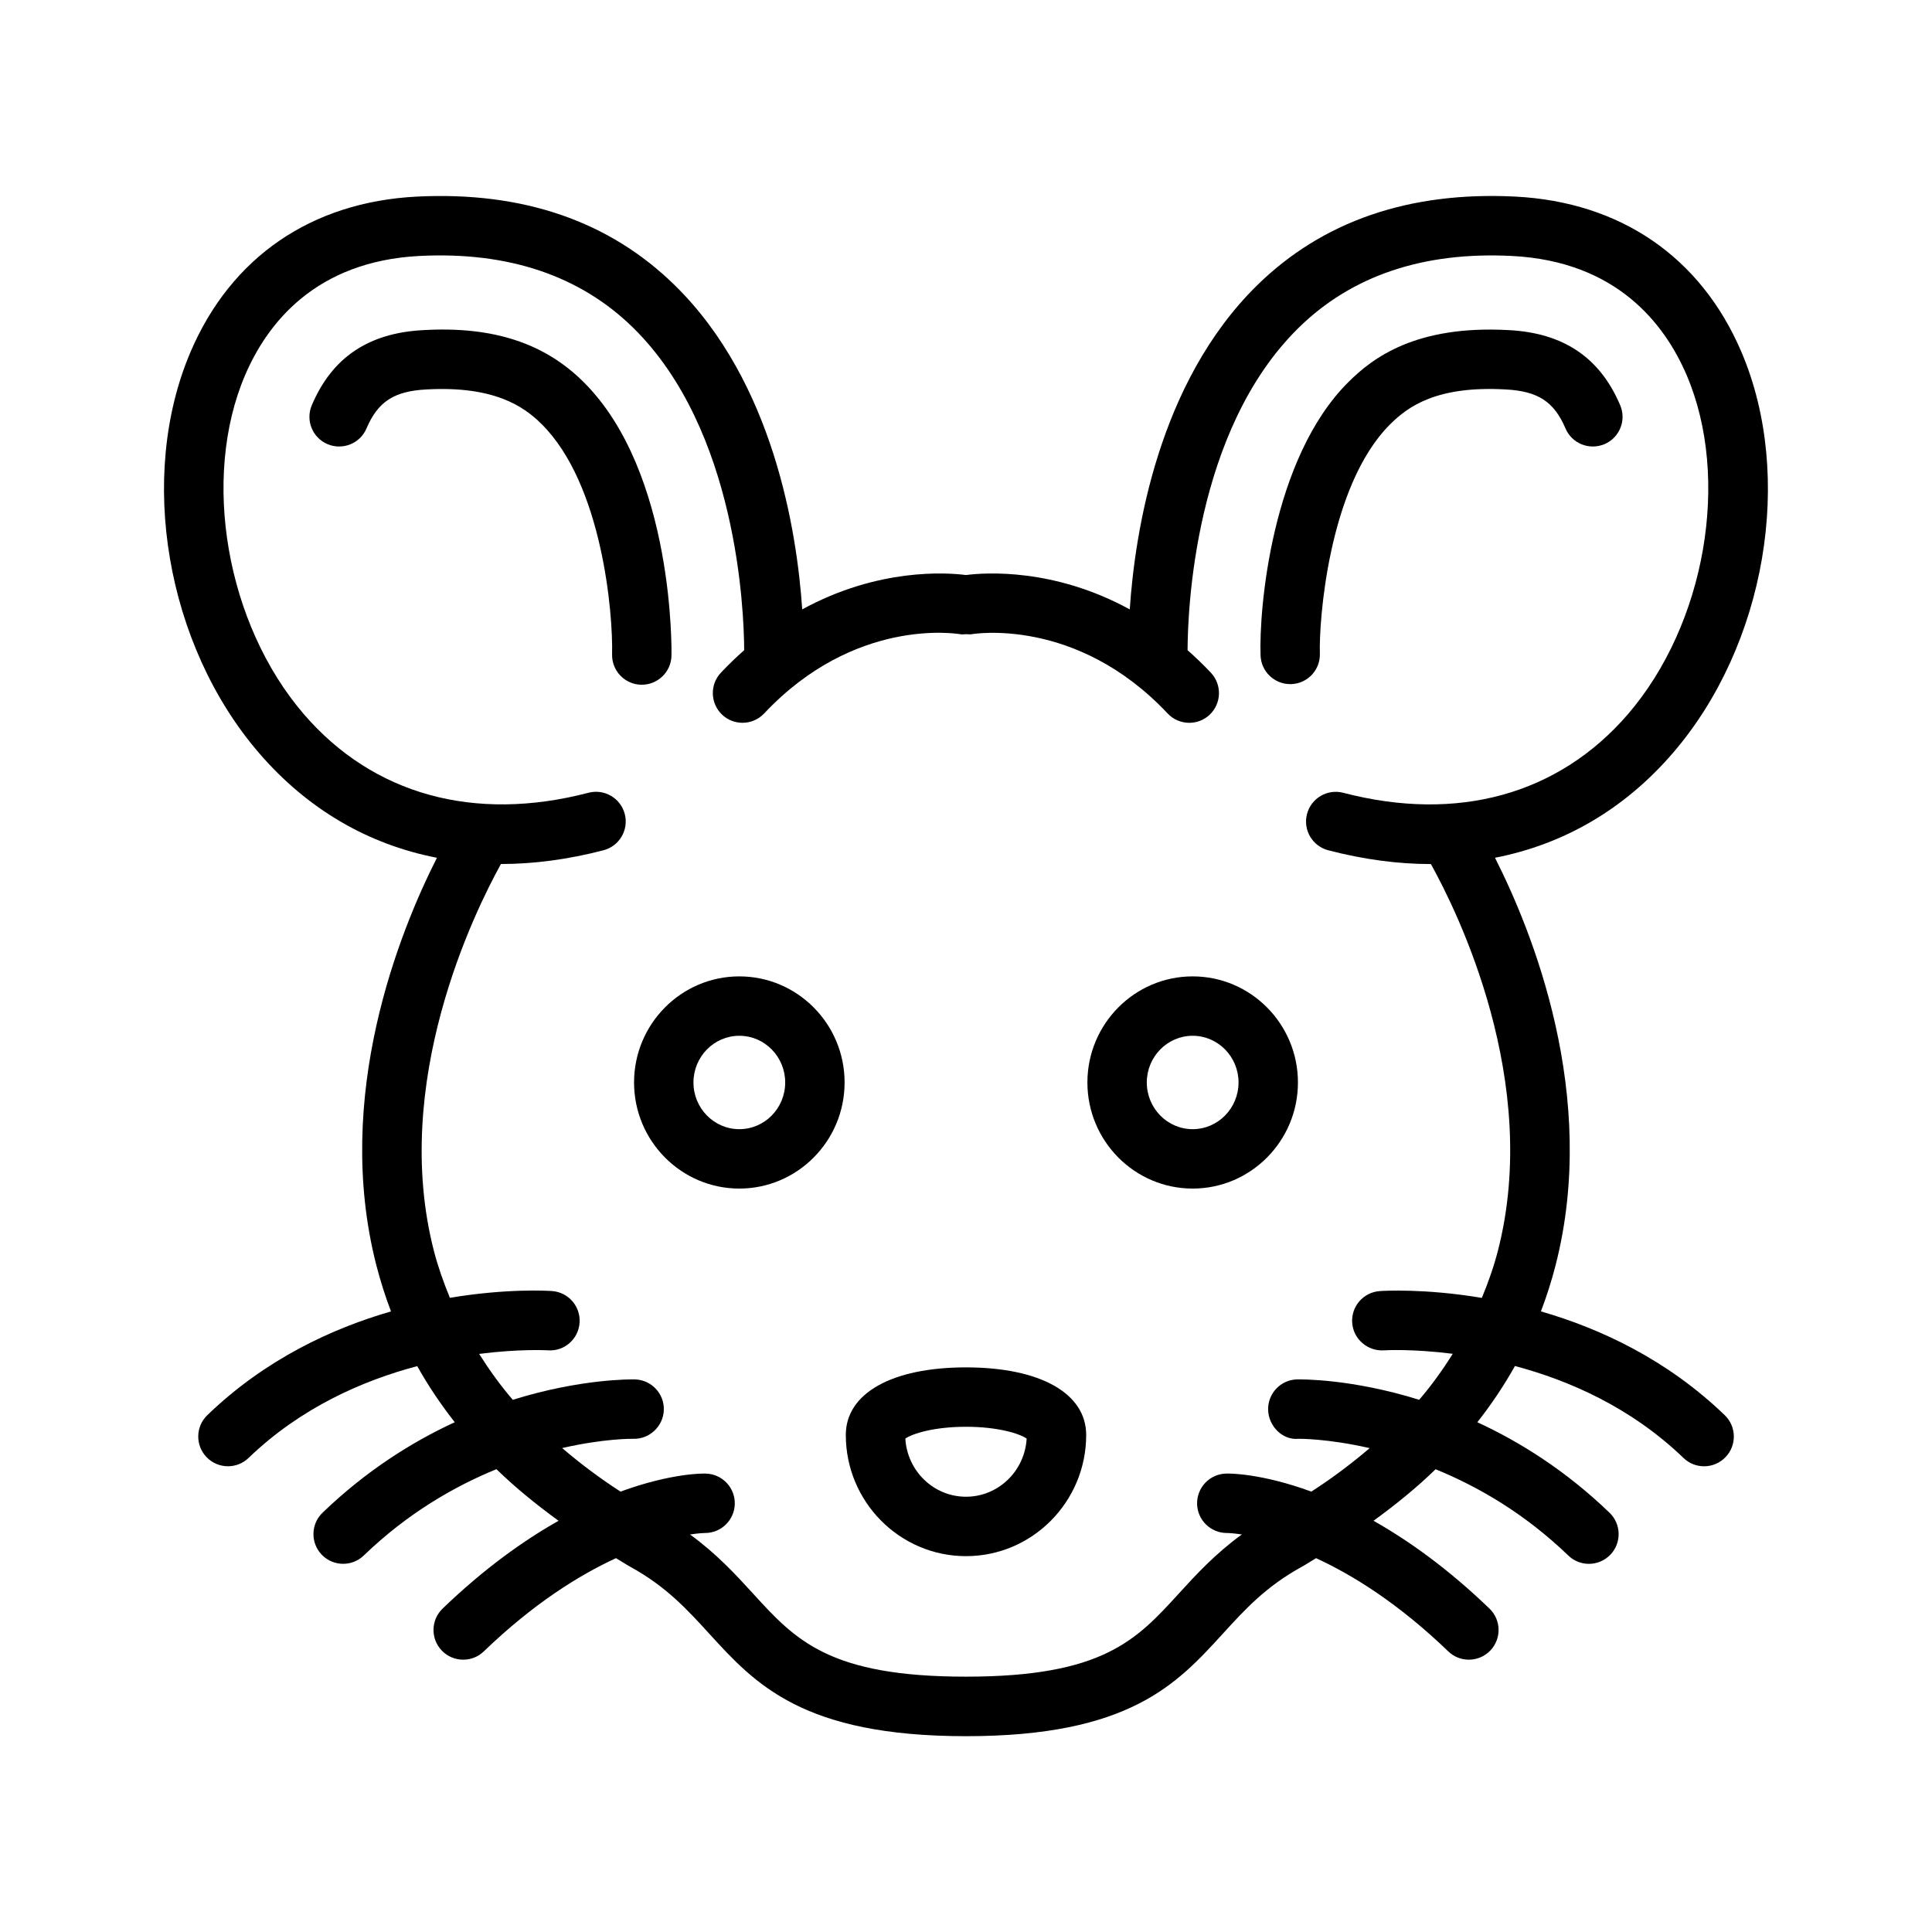 <?xml version="1.0" encoding="UTF-8"?>
<!-- Uploaded to: SVG Repo, www.svgrepo.com, Generator: SVG Repo Mixer Tools -->
<svg fill="#000000" width="800px" height="800px" version="1.1" viewBox="144 144 512 512" xmlns="http://www.w3.org/2000/svg">
 <g>
  <path d="m493.78 317.16c-0.277-8.094 2.156-44.328 18.633-60.727 4.715-4.691 12.297-10.25 30.574-9.227 8.574 0.441 12.871 3.242 15.879 10.328 1.707 4.008 6.32 5.856 10.328 4.172 4.008-1.691 5.871-6.312 4.172-10.32-5.367-12.641-15.035-19.152-29.535-19.902-24.656-1.363-36.086 7.383-42.508 13.785-20.332 20.238-23.695 60.07-23.262 72.43 0.148 4.25 3.637 7.598 7.856 7.598h0.277c4.344-0.145 7.742-3.789 7.586-8.137z"/>
  <path d="m314.08 325.46c4.258 0 7.762-3.394 7.871-7.676 0.008-0.488 0.938-48.648-23.434-72.676-10.258-10.133-23.781-14.688-42.328-13.625-14.523 0.746-24.191 7.25-29.559 19.902-1.699 4.008 0.164 8.629 4.172 10.32 4.008 1.684 8.621-0.164 10.328-4.172 3.008-7.086 7.305-9.887 15.902-10.328 17.871-0.984 25.742 4.473 30.434 9.117 16.16 15.934 19.02 50.293 18.742 61.07-0.109 4.344 3.328 7.957 7.676 8.07 0.062-0.004 0.133-0.004 0.195-0.004z"/>
  <path d="m339.93 402.75c-15.383 0-27.898 12.609-27.898 28.117 0 15.508 12.516 28.117 27.898 28.117 15.383 0 27.898-12.609 27.898-28.117 0-15.508-12.516-28.117-27.898-28.117zm0 40.492c-6.707 0-12.156-5.551-12.156-12.375s5.449-12.375 12.156-12.375 12.156 5.551 12.156 12.375c0 6.828-5.449 12.375-12.156 12.375z"/>
  <path d="m460.07 402.75c-15.383 0-27.898 12.609-27.898 28.117 0 15.508 12.516 28.117 27.898 28.117 15.383 0 27.898-12.609 27.898-28.117 0-15.508-12.516-28.117-27.898-28.117zm0 40.492c-6.707 0-12.156-5.551-12.156-12.375s5.449-12.375 12.156-12.375c6.707 0 12.156 5.551 12.156 12.375-0.004 6.828-5.457 12.375-12.156 12.375z"/>
  <path d="m400 506.37c-19.641 0-31.852 6.863-31.852 17.91 0 17.711 14.289 32.117 31.852 32.117s31.852-14.406 31.852-32.117c-0.004-11.055-12.211-17.91-31.852-17.91zm0 34.281c-8.566 0-15.586-6.832-16.074-15.414 1.793-1.258 7.469-3.125 16.074-3.125s14.281 1.867 16.074 3.125c-0.488 8.582-7.512 15.414-16.074 15.414z"/>
  <path d="m552.36 491.53c1.512-3.961 2.809-8.016 3.871-12.164 11.555-44.965-6.211-88.648-16.043-108.05 18.215-3.543 34.32-12.863 47.16-27.781 24.625-28.59 32.242-73.305 18.121-106.32-10.73-25.082-32-39.684-59.898-41.117-28.062-1.414-51.113 6.488-68.492 23.582-26.145 25.719-32.293 65.234-33.684 85.812-20.145-11.02-38.32-9.762-43.406-9.102-5.109-0.66-23.27-1.906-43.391 9.102-1.395-20.578-7.543-60.102-33.684-85.812-17.383-17.094-40.387-24.996-68.496-23.578-27.898 1.434-49.168 16.035-59.906 41.117-14.121 33.016-6.504 77.727 18.121 106.32 12.84 14.918 28.945 24.246 47.16 27.781-9.832 19.406-27.598 63.086-16.043 108.05 1.07 4.148 2.363 8.203 3.871 12.164-15.688 4.543-33.324 12.699-48.672 27.488-3.133 3.016-3.227 7.996-0.211 11.133 1.543 1.605 3.613 2.418 5.676 2.418 1.969 0 3.938-0.73 5.457-2.203 13.934-13.414 30.387-20.539 44.699-24.332 2.883 5.156 6.211 10.109 9.941 14.863-11.312 5.227-23.457 12.84-35.031 23.984-3.133 3.016-3.227 7.996-0.211 11.133 1.543 1.605 3.613 2.41 5.676 2.41 1.969 0 3.938-0.73 5.457-2.203 11.645-11.219 24.016-18.324 35.164-22.875 4.945 4.824 10.508 9.344 16.461 13.672-9.297 5.258-19.711 12.66-30.73 23.27-3.133 3.016-3.227 7.996-0.211 11.133 1.543 1.605 3.613 2.41 5.676 2.41 1.969 0 3.938-0.73 5.457-2.203 13.195-12.707 25.277-20.207 35.031-24.703 1.316 0.762 2.512 1.582 3.863 2.332 9.453 5.203 14.996 11.273 20.867 17.711 12.18 13.336 24.766 27.137 68.031 27.137s55.852-13.793 68.031-27.137c5.871-6.43 11.414-12.508 20.867-17.711 1.355-0.738 2.551-1.566 3.863-2.332 9.754 4.496 21.836 12.004 35.031 24.703 1.52 1.473 3.488 2.203 5.457 2.203 2.062 0 4.125-0.812 5.676-2.41 3.016-3.133 2.922-8.117-0.211-11.133-11.02-10.613-21.434-18.02-30.73-23.27 5.945-4.32 11.508-8.84 16.453-13.656 11.148 4.551 23.523 11.652 35.172 22.867 1.52 1.473 3.488 2.203 5.457 2.203 2.062 0 4.125-0.812 5.676-2.41 3.016-3.133 2.922-8.117-0.211-11.133-11.57-11.148-23.719-18.766-35.031-23.984 3.746-4.769 7.078-9.73 9.965-14.902 14.289 3.793 30.707 10.934 44.672 24.371 1.52 1.473 3.488 2.203 5.457 2.203 2.062 0 4.125-0.812 5.676-2.418 3.016-3.125 2.922-8.117-0.211-11.133-15.391-14.812-33.023-22.965-48.711-27.5zm-32.277 23.426c-18.02-5.621-31.402-5.414-32.371-5.398-4.336 0.117-7.746 3.723-7.644 8.062 0.102 4.336 3.824 8.102 8.047 7.676 0.195 0 7.723-0.078 18.863 2.473-4.738 4.039-9.832 7.902-15.461 11.523-13.281-4.879-21.891-4.824-22.594-4.777-4.344 0.102-7.777 3.715-7.684 8.062 0.109 4.281 3.613 7.684 7.871 7.684h0.188 0.008c0.141 0 1.512 0.047 3.793 0.387-7.086 5.148-12.137 10.66-16.719 15.68-11.227 12.297-20.09 22.004-56.402 22.004s-45.176-9.707-56.402-22.004c-4.582-5.016-9.629-10.523-16.711-15.672 2.34-0.355 3.731-0.395 3.856-0.395h0.133c4.258 0 7.762-3.402 7.871-7.684 0.102-4.344-3.336-7.957-7.684-8.062-0.699-0.047-9.312-0.102-22.594 4.777-5.637-3.629-10.738-7.504-15.477-11.539 11.02-2.527 18.508-2.473 18.879-2.457 4.219 0.148 7.949-3.305 8.07-7.652 0.117-4.344-3.305-7.965-7.66-8.086-0.953-0.016-14.344-0.211-32.371 5.406-3.344-3.891-6.258-7.965-8.91-12.164 10.715-1.371 18.027-0.961 18.223-0.953 4.359 0.332 8.094-2.977 8.391-7.305 0.301-4.328-2.953-8.086-7.289-8.398-0.977-0.078-11.934-0.746-27.078 1.793-1.652-4.031-3.125-8.141-4.227-12.391-11.523-44.641 10.684-89.789 17.75-102.57 8.73-0.008 17.832-1.211 27.191-3.652 4.203-1.102 6.723-5.398 5.629-9.605-1.102-4.211-5.406-6.731-9.613-5.629-30.27 7.894-57.062 0.504-75.43-20.82-20.562-23.891-27.262-62.52-15.57-89.859 5.832-13.617 18.578-30.164 46.242-31.582 23.426-1.188 42.5 5.195 56.594 19.027 27.621 27.129 29.371 75.105 29.426 85.449-2.07 1.836-4.141 3.801-6.18 5.977-2.977 3.164-2.816 8.148 0.348 11.133 1.512 1.434 3.449 2.133 5.391 2.133 2.094 0 4.188-0.836 5.738-2.481 23.953-25.473 50.828-21.184 52.051-20.98 0.512 0.094 1-0.023 1.496-0.023 0.457-0.008 0.891 0.102 1.355 0.023 0.242-0.055 27.75-4.824 52.012 20.988 1.543 1.645 3.644 2.481 5.738 2.481 1.938 0 3.871-0.707 5.391-2.133 3.164-2.977 3.32-7.957 0.348-11.133-2.047-2.172-4.109-4.141-6.188-5.977 0.031-10.32 1.707-58.184 29.387-85.402 14.09-13.863 33.141-20.285 56.633-19.074 27.664 1.426 40.406 17.965 46.242 31.582 11.691 27.34 5 65.969-15.57 89.859-18.375 21.316-45.168 28.711-75.43 20.82-4.203-1.102-8.508 1.418-9.613 5.629-1.102 4.203 1.426 8.508 5.629 9.605 9.367 2.441 18.469 3.652 27.207 3.652 7.078 12.738 29.27 57.727 17.758 102.47-1.102 4.297-2.582 8.438-4.258 12.5-15.145-2.535-26.105-1.875-27.07-1.801-4.336 0.316-7.606 4.078-7.289 8.414 0.309 4.344 4.133 7.559 8.406 7.289 0.188-0.016 7.504-0.449 18.238 0.914-2.629 4.203-5.547 8.297-8.902 12.191z"/>
 </g>
</svg>